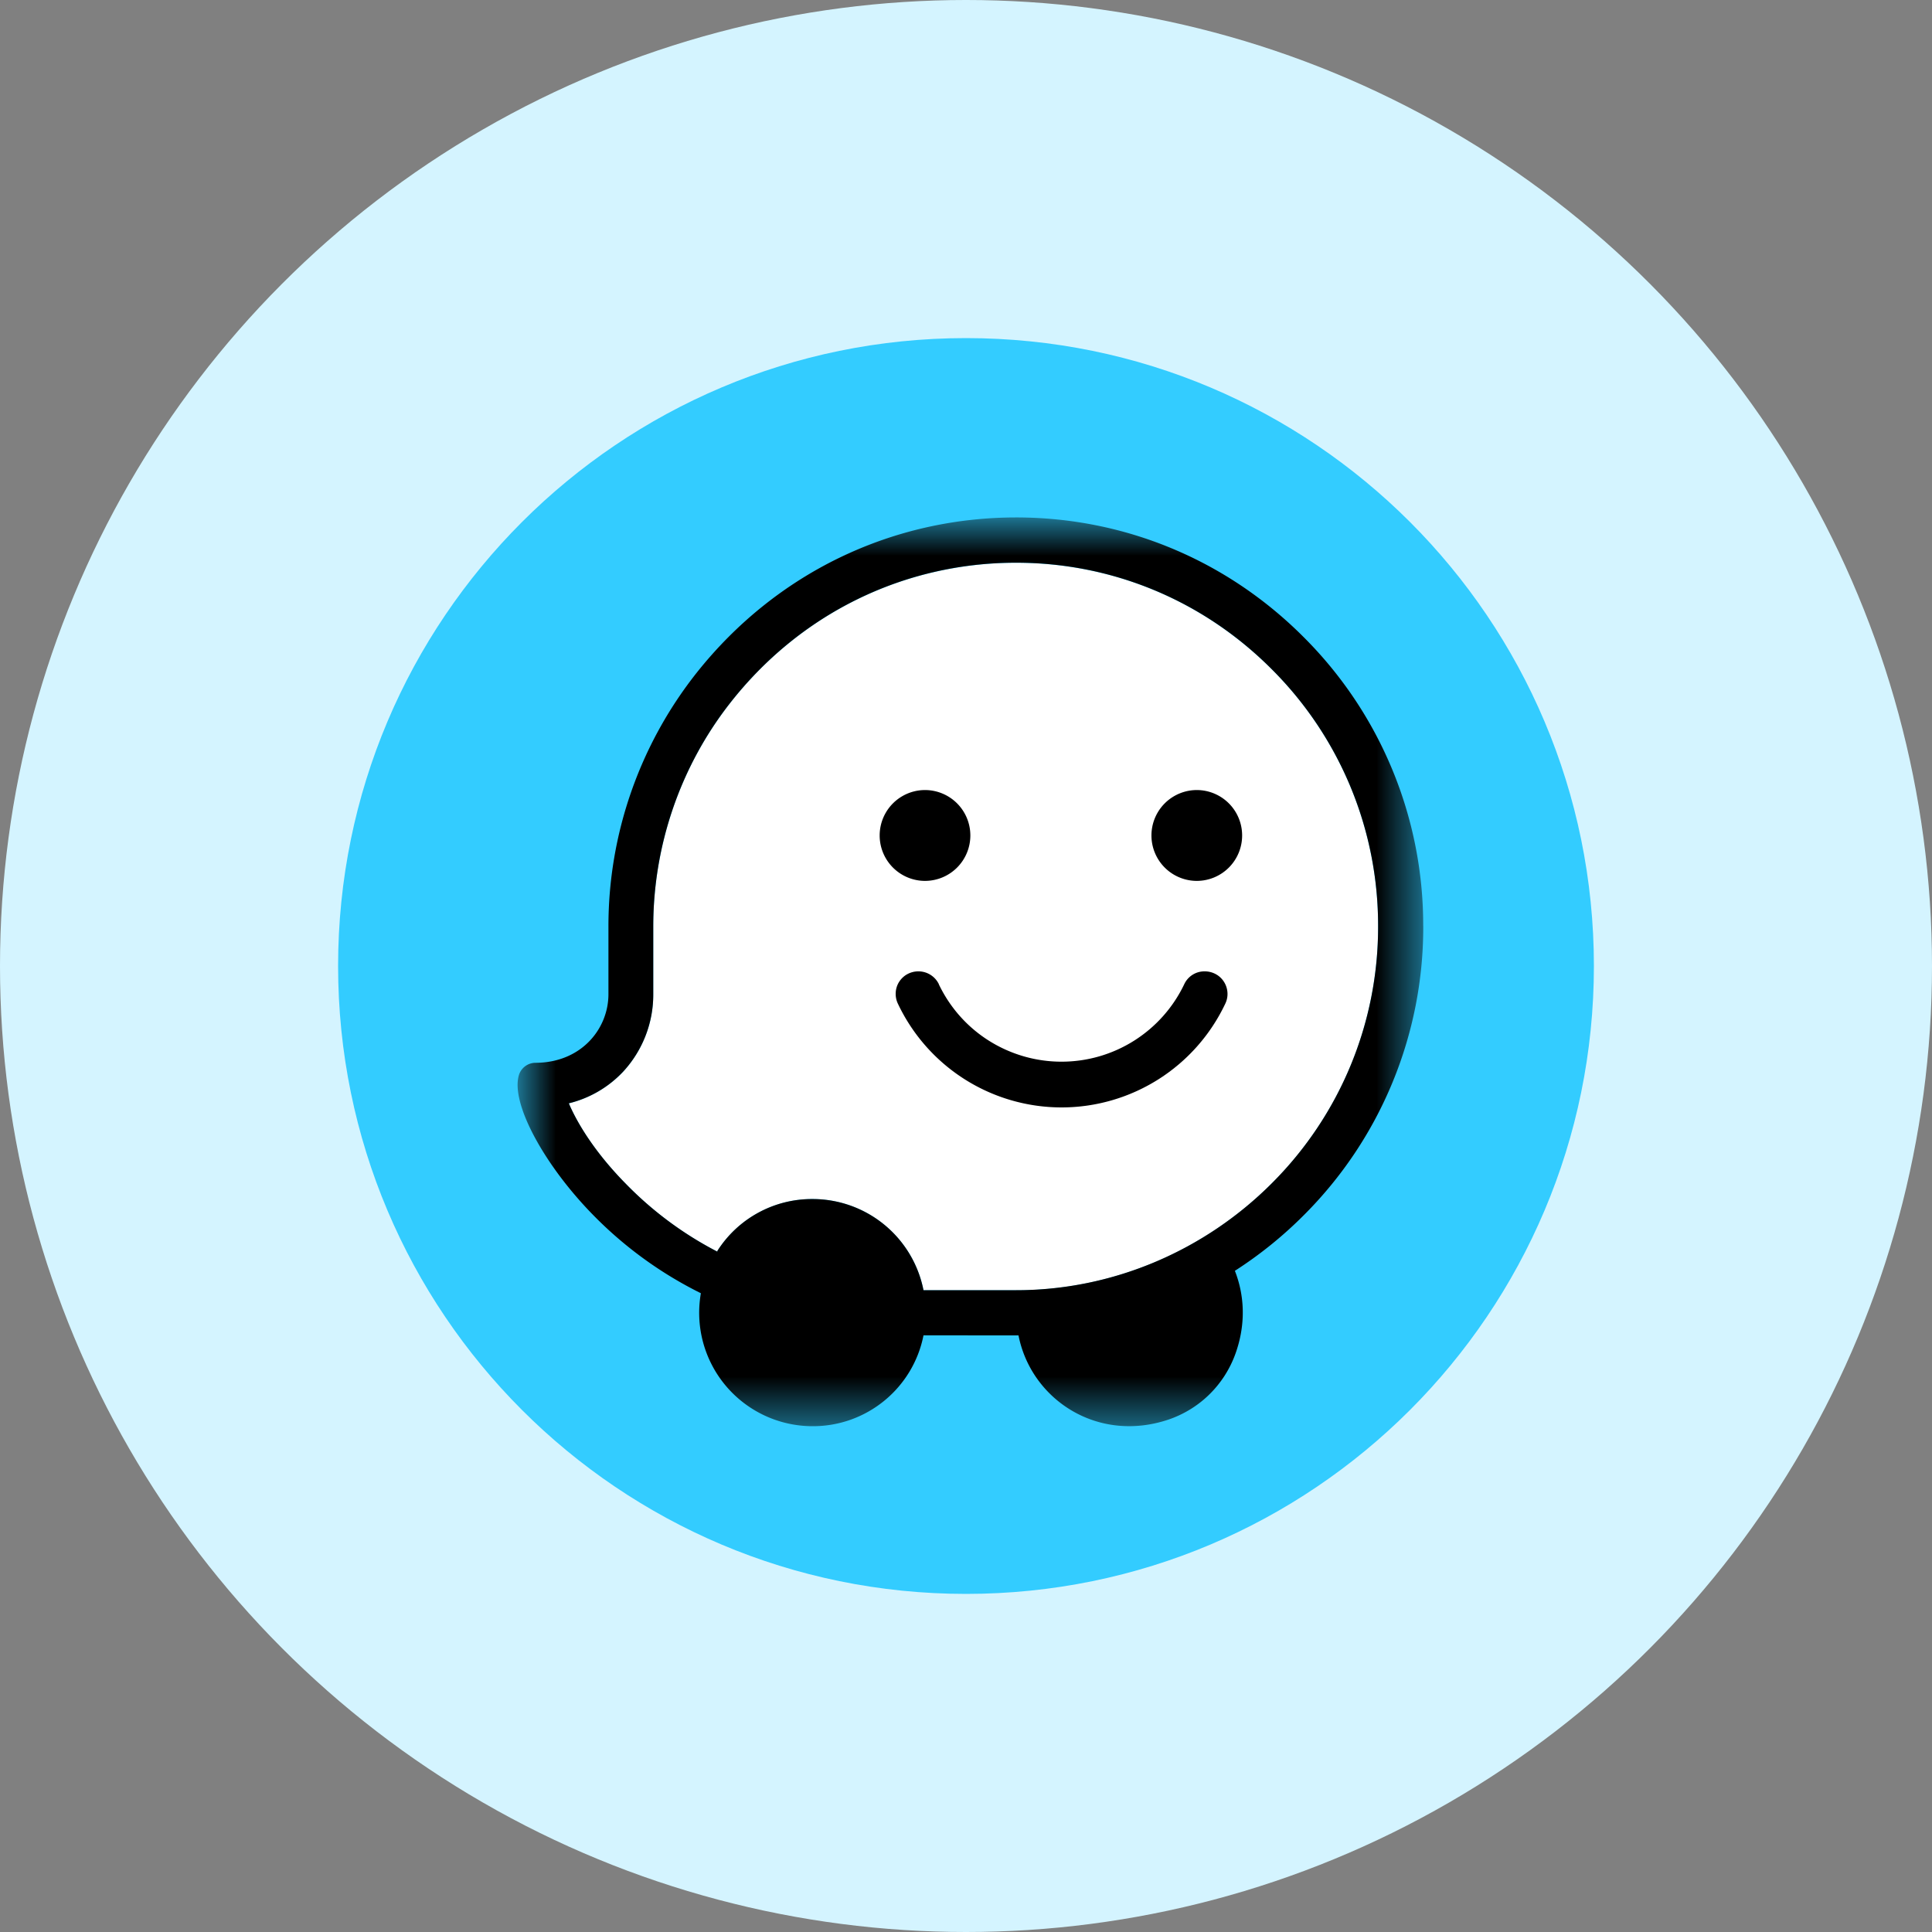 <svg xmlns="http://www.w3.org/2000/svg" width="40" height="40" fill="none"><rect width="100%" height="100%" fill="#808080" stroke="none"/><circle cx="20" cy="20" r="20" fill="#d4f4ff"/><path d="M20 33c7.18 0 13-5.82 13-13S27.18 7 20 7 7 12.82 7 20s5.82 13 13 13z" fill="#3cf"/><path fill-rule="evenodd" d="M21.035 26.713l-1.915-.001a2.34 2.34 0 0 0-2.293-1.887 2.32 2.32 0 0 0-1.974 1.075v.015a7.37 7.37 0 0 1-1.894-1.403c-.66-.669-1.018-1.281-1.182-1.668a2.29 2.29 0 0 0 1.123-.654c.404-.437.628-1.012.625-1.607v-1.398c0-1.666.553-3.293 1.574-4.606 1.459-1.877 3.618-2.927 5.937-2.927 1.997 0 3.878.783 5.296 2.207.699.697 1.253 1.526 1.631 2.438a7.49 7.49 0 0 1 .569 2.878 7.49 7.49 0 0 1-2.195 5.32c-1.383 1.388-3.28 2.219-5.299 2.219" fill="#fff"/><mask id="A" maskUnits="userSpaceOnUse" x="10" y="10" width="20" height="20" mask-type="alpha"><path d="M10.714 10.714h18.749v18.813H10.714V10.714z" fill="#fff"/></mask><g mask="url(#A)"><path fill-rule="evenodd" d="M21.035 26.713l-1.915-.001a2.34 2.34 0 0 0-2.294-1.887 2.32 2.32 0 0 0-1.974 1.074v.015a7.37 7.37 0 0 1-1.893-1.403c-.66-.669-1.018-1.281-1.182-1.668.43-.105.819-.332 1.123-.654a2.35 2.35 0 0 0 .625-1.607v-1.399c0-1.666.553-3.293 1.574-4.606 1.459-1.877 3.618-2.927 5.937-2.927 1.997 0 3.878.783 5.296 2.207.699.697 1.253 1.526 1.631 2.438a7.49 7.49 0 0 1 .569 2.878 7.49 7.49 0 0 1-2.195 5.32c-1.383 1.388-3.28 2.219-5.299 2.219m8.428-7.54a8.42 8.42 0 0 0-2.472-5.978c-1.594-1.6-3.709-2.481-5.955-2.481-2.575 0-4.975 1.152-6.613 3.213-1.185 1.495-1.83 3.347-1.829 5.255v1.403c0 .715-.561 1.418-1.51 1.42a.36.36 0 0 0-.344.256c-.176.587.538 1.881 1.551 2.909a8.23 8.23 0 0 0 2.217 1.606 2.35 2.35 0 0 0 .045 1.014c.089.33.249.638.469.9s.495.473.805.618a2.35 2.35 0 0 0 .99.221 2.33 2.33 0 0 0 1.488-.527c.42-.343.707-.822.812-1.354l1.967.001c.262 1.329 1.639 2.24 3.111 1.741.317-.109.606-.287.845-.523s.421-.522.535-.837c.22-.613.189-1.208-.011-1.718a8.5 8.5 0 0 0 1.432-1.157 8.42 8.42 0 0 0 2.468-5.981" fill="#000"/><path fill-rule="evenodd" d="M25.717 17.297a.94.94 0 0 0-.937-.94.94.94 0 0 0 0 1.881.94.94 0 0 0 .937-.941m-5.627 0a.94.94 0 0 0-.937-.94.94.94 0 0 0 0 1.881.94.94 0 0 0 .937-.941zm-.651 3.081a.47.47 0 0 0-.427-.267c-.079 0-.156.02-.225.057s-.127.092-.17.158-.067.142-.072.22.009.157.042.228a3.75 3.75 0 0 0 3.392 2.154 3.75 3.75 0 0 0 3.392-2.154c.033-.071.048-.15.042-.228a.47.47 0 0 0-.073-.22c-.042-.066-.101-.121-.17-.158s-.146-.057-.225-.057h-.012a.46.46 0 0 0-.415.267c-.229.48-.589.885-1.039 1.169s-.97.434-1.502.434-1.052-.151-1.502-.434-.809-.689-1.038-1.169z" fill="#000"/></g></svg>